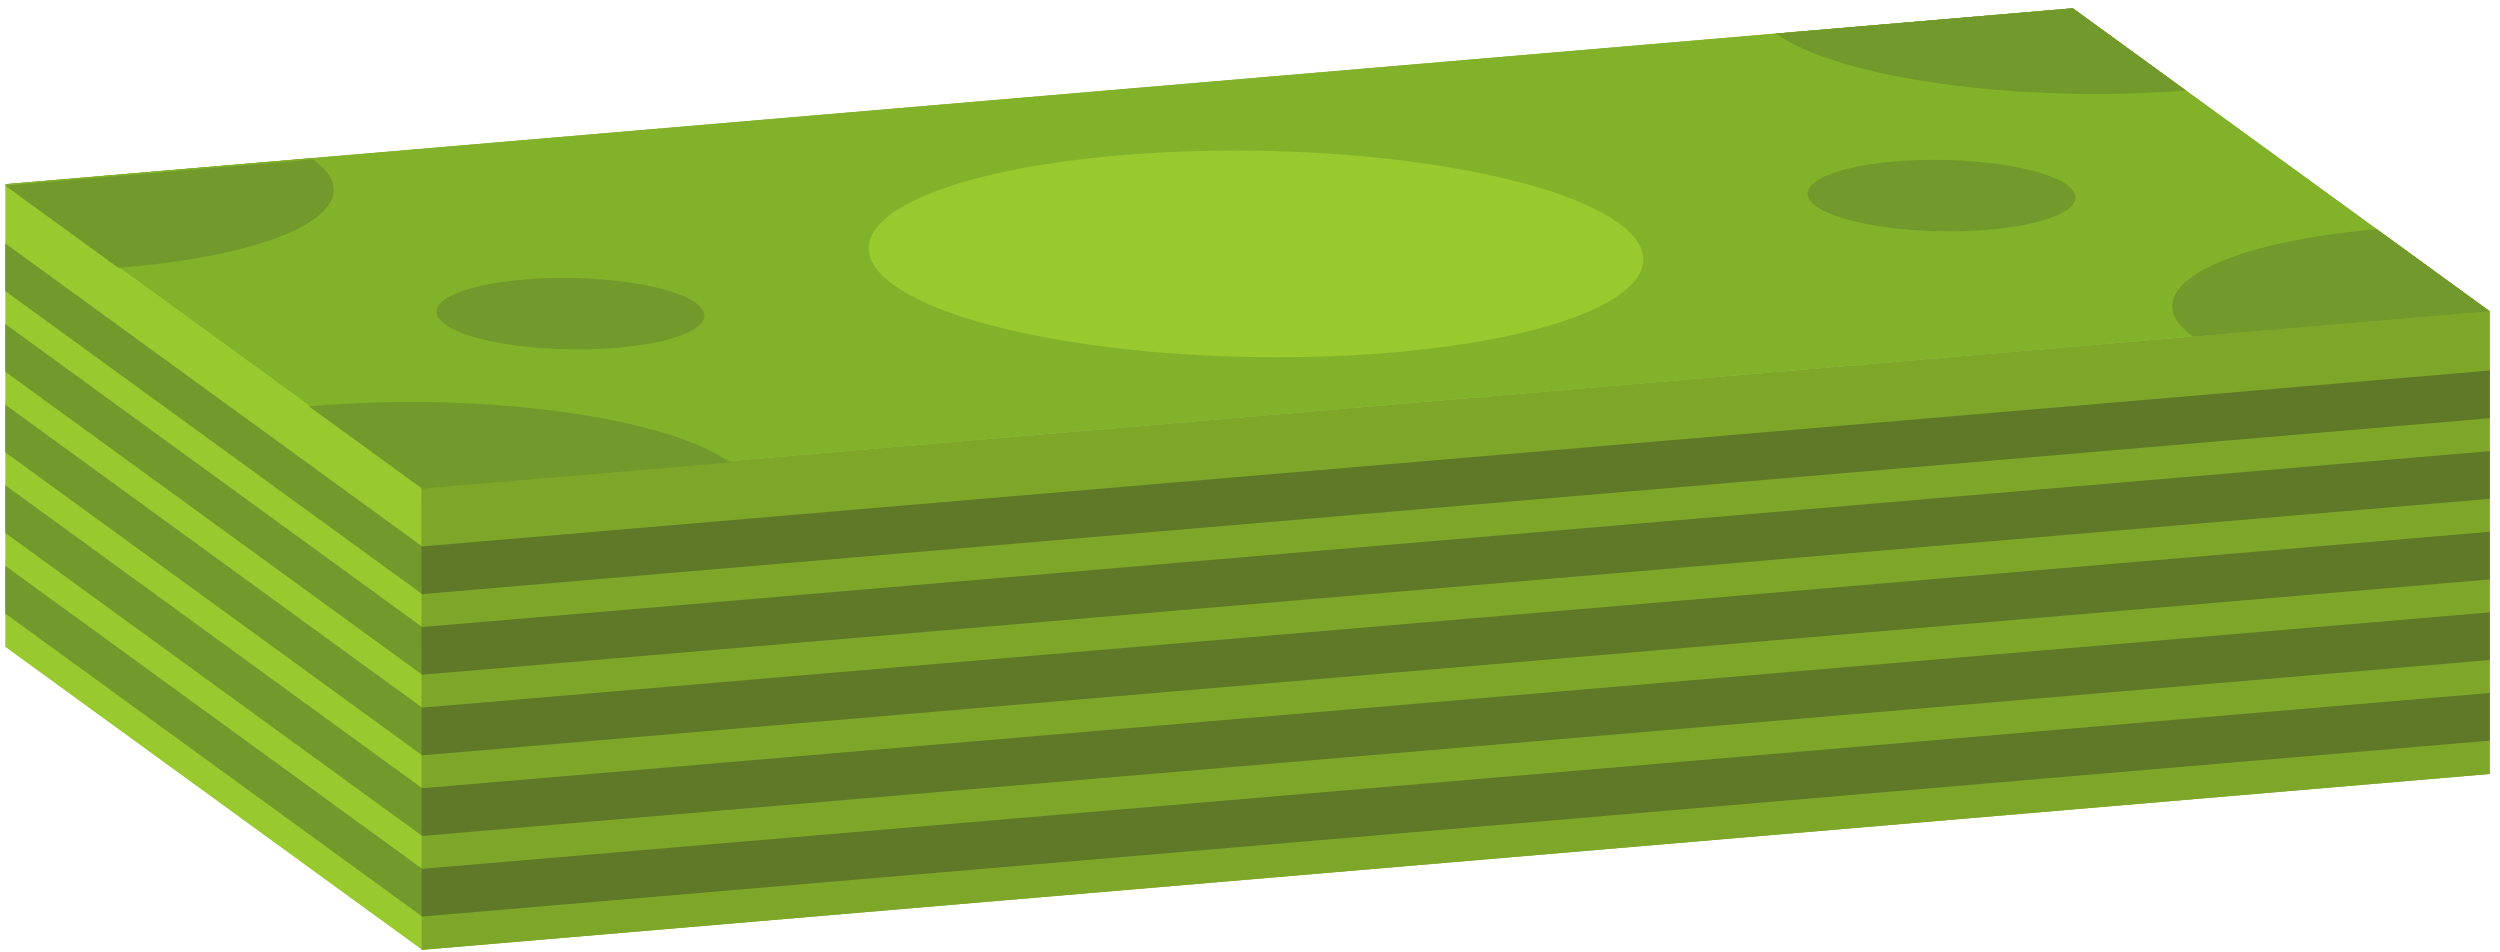 <svg width="231" height="88" viewBox="0 0 231 88" fill="none" xmlns="http://www.w3.org/2000/svg">
<path d="M38.987 44.767L38.95 87.722L0.487 59.767V17.025L38.987 44.767Z" fill="#98C92F"/>
<path d="M230.047 28.761L230.047 71.514L38.95 87.767V44.972L39.009 45.015L230.047 28.761Z" fill="#7EA629"/>
<path d="M38.95 50.446V54.851L0.488 26.896V22.492L38.95 50.446Z" fill="#71992B"/>
<path d="M230.047 34.236V38.642L39.01 54.895L38.95 54.851V50.446L39.01 50.491L230.047 34.236Z" fill="#5F7928"/>
<path d="M38.95 57.894V62.299L0.488 34.344V29.94L38.95 57.894Z" fill="#71992B"/>
<path d="M230.047 41.684V46.09L39.01 62.343L38.95 62.299V57.894L39.01 57.939L230.047 41.684Z" fill="#5F7928"/>
<path d="M38.95 65.342V69.747L0.488 41.794V37.389L38.95 65.342Z" fill="#71992B"/>
<path d="M230.047 49.134V53.538L39.01 69.791L38.95 69.747V65.342L39.01 65.386L230.047 49.134Z" fill="#5F7928"/>
<path d="M38.95 72.79V77.195L0.488 49.242V44.836L38.95 72.79Z" fill="#71992B"/>
<path d="M230.047 56.581V60.986L39.01 77.239L38.95 77.195V72.79L39.01 72.834L230.047 56.581Z" fill="#5F7928"/>
<path d="M38.95 80.238V84.643L0.488 56.69V52.284L38.95 80.238Z" fill="#71992B"/>
<path d="M230.047 64.028V68.434L39.01 84.687L38.95 84.643V80.238L39.01 80.282L230.047 64.028Z" fill="#5F7928"/>
<path d="M219.599 21.171L201.974 8.359L191.527 0.767L164.112 3.099L28.927 14.6L0.488 17.02L39.008 45.018L230.047 28.764L219.599 21.171Z" fill="#82B229"/>
<path d="M191.527 0.767L164.112 3.099L164.126 3.107C169.83 7.254 186.694 9.582 201.974 8.359L191.527 0.767Z" fill="#71992B"/>
<path d="M219.599 21.171C204.511 22.532 196.916 26.942 202.621 31.088L202.632 31.096L230.047 28.764L219.599 21.171Z" fill="#71992B"/>
<path d="M28.927 14.6L0.488 17.02L10.935 24.614C11.118 24.599 11.299 24.584 11.48 24.57C26.89 23.258 34.704 18.799 28.939 14.608L28.927 14.6Z" fill="#71992B"/>
<path d="M29.1 37.376C28.919 37.391 28.739 37.407 28.561 37.424L39.008 45.018L67.447 42.598L67.436 42.59C61.669 38.399 44.509 36.064 29.1 37.376Z" fill="#71992B"/>
<path d="M103.516 14.35C85.008 15.923 75.623 21.279 82.547 26.312C89.471 31.346 110.081 34.148 128.589 32.574C147.095 30.999 156.483 25.643 149.559 20.611C142.635 15.579 122.02 12.775 103.516 14.35Z" fill="#98C92F"/>
<path d="M48.368 25.699C41.968 26.244 38.723 28.096 41.118 29.838C43.512 31.578 50.64 32.547 57.04 32.003C63.441 31.458 66.688 29.606 64.295 27.866C61.9 26.124 54.769 25.155 48.368 25.699Z" fill="#71992B"/>
<path d="M175.061 14.92C168.66 15.466 165.416 17.318 167.811 19.058C170.205 20.799 177.333 21.768 183.733 21.223C190.133 20.679 193.381 18.827 190.988 17.086C188.593 15.346 181.461 14.376 175.061 14.92Z" fill="#71992B"/>
<path d="M230.047 28.761L230.047 71.514L38.95 87.767V44.972L39.009 45.015L230.047 28.761Z" fill="#7EA629"/>
<path d="M230.047 34.236V38.642L39.01 54.895L38.95 54.851V50.446L39.01 50.491L230.047 34.236Z" fill="#5F7928"/>
<path d="M230.047 41.684V46.09L39.01 62.343L38.95 62.299V57.894L39.01 57.939L230.047 41.684Z" fill="#5F7928"/>
<path d="M230.047 49.134V53.538L39.01 69.791L38.95 69.747V65.342L39.01 65.386L230.047 49.134Z" fill="#5F7928"/>
<path d="M230.047 56.581V60.986L39.01 77.239L38.95 77.195V72.79L39.01 72.834L230.047 56.581Z" fill="#5F7928"/>
<path d="M230.047 64.028V68.434L39.01 84.687L38.95 84.643V80.238L39.01 80.282L230.047 64.028Z" fill="#5F7928"/>
<path d="M219.599 21.171L201.974 8.359L191.527 0.767L164.112 3.099L28.927 14.6L0.488 17.02L39.008 45.018L230.047 28.764L219.599 21.171Z" fill="#82B229"/>
<path d="M191.527 0.767L164.112 3.099L164.126 3.107C169.83 7.254 186.694 9.582 201.974 8.359L191.527 0.767Z" fill="#71992B"/>
<path d="M219.599 21.171C204.511 22.532 196.916 26.942 202.621 31.088L202.632 31.096L230.047 28.764L219.599 21.171Z" fill="#71992B"/>
<path d="M103.516 14.35C85.008 15.923 75.623 21.279 82.547 26.312C89.471 31.346 110.081 34.148 128.589 32.574C147.095 30.999 156.483 25.643 149.559 20.611C142.635 15.579 122.02 12.775 103.516 14.35Z" fill="#98C92F"/>
<path d="M175.061 14.92C168.66 15.466 165.416 17.318 167.811 19.058C170.205 20.799 177.333 21.768 183.733 21.223C190.133 20.679 193.381 18.827 190.988 17.086C188.593 15.346 181.461 14.376 175.061 14.92Z" fill="#71992B"/>
<path d="M28.926 14.732L0.487 17.152L10.934 24.745C11.117 24.73 11.298 24.716 11.479 24.701C26.889 23.389 34.703 18.93 28.938 14.74L28.926 14.732Z" fill="#71992B"/>
<path d="M29.099 37.508C28.918 37.522 28.738 37.538 28.56 37.556L39.007 45.149L67.446 42.729L67.435 42.721C61.668 38.53 44.508 36.196 29.099 37.508Z" fill="#71992B"/>
<path d="M48.367 25.83C41.967 26.376 38.722 28.228 41.117 29.969C43.511 31.709 50.639 32.678 57.039 32.134C63.44 31.589 66.687 29.737 64.294 27.997C61.899 26.256 54.768 25.286 48.367 25.83Z" fill="#71992B"/>
</svg>
